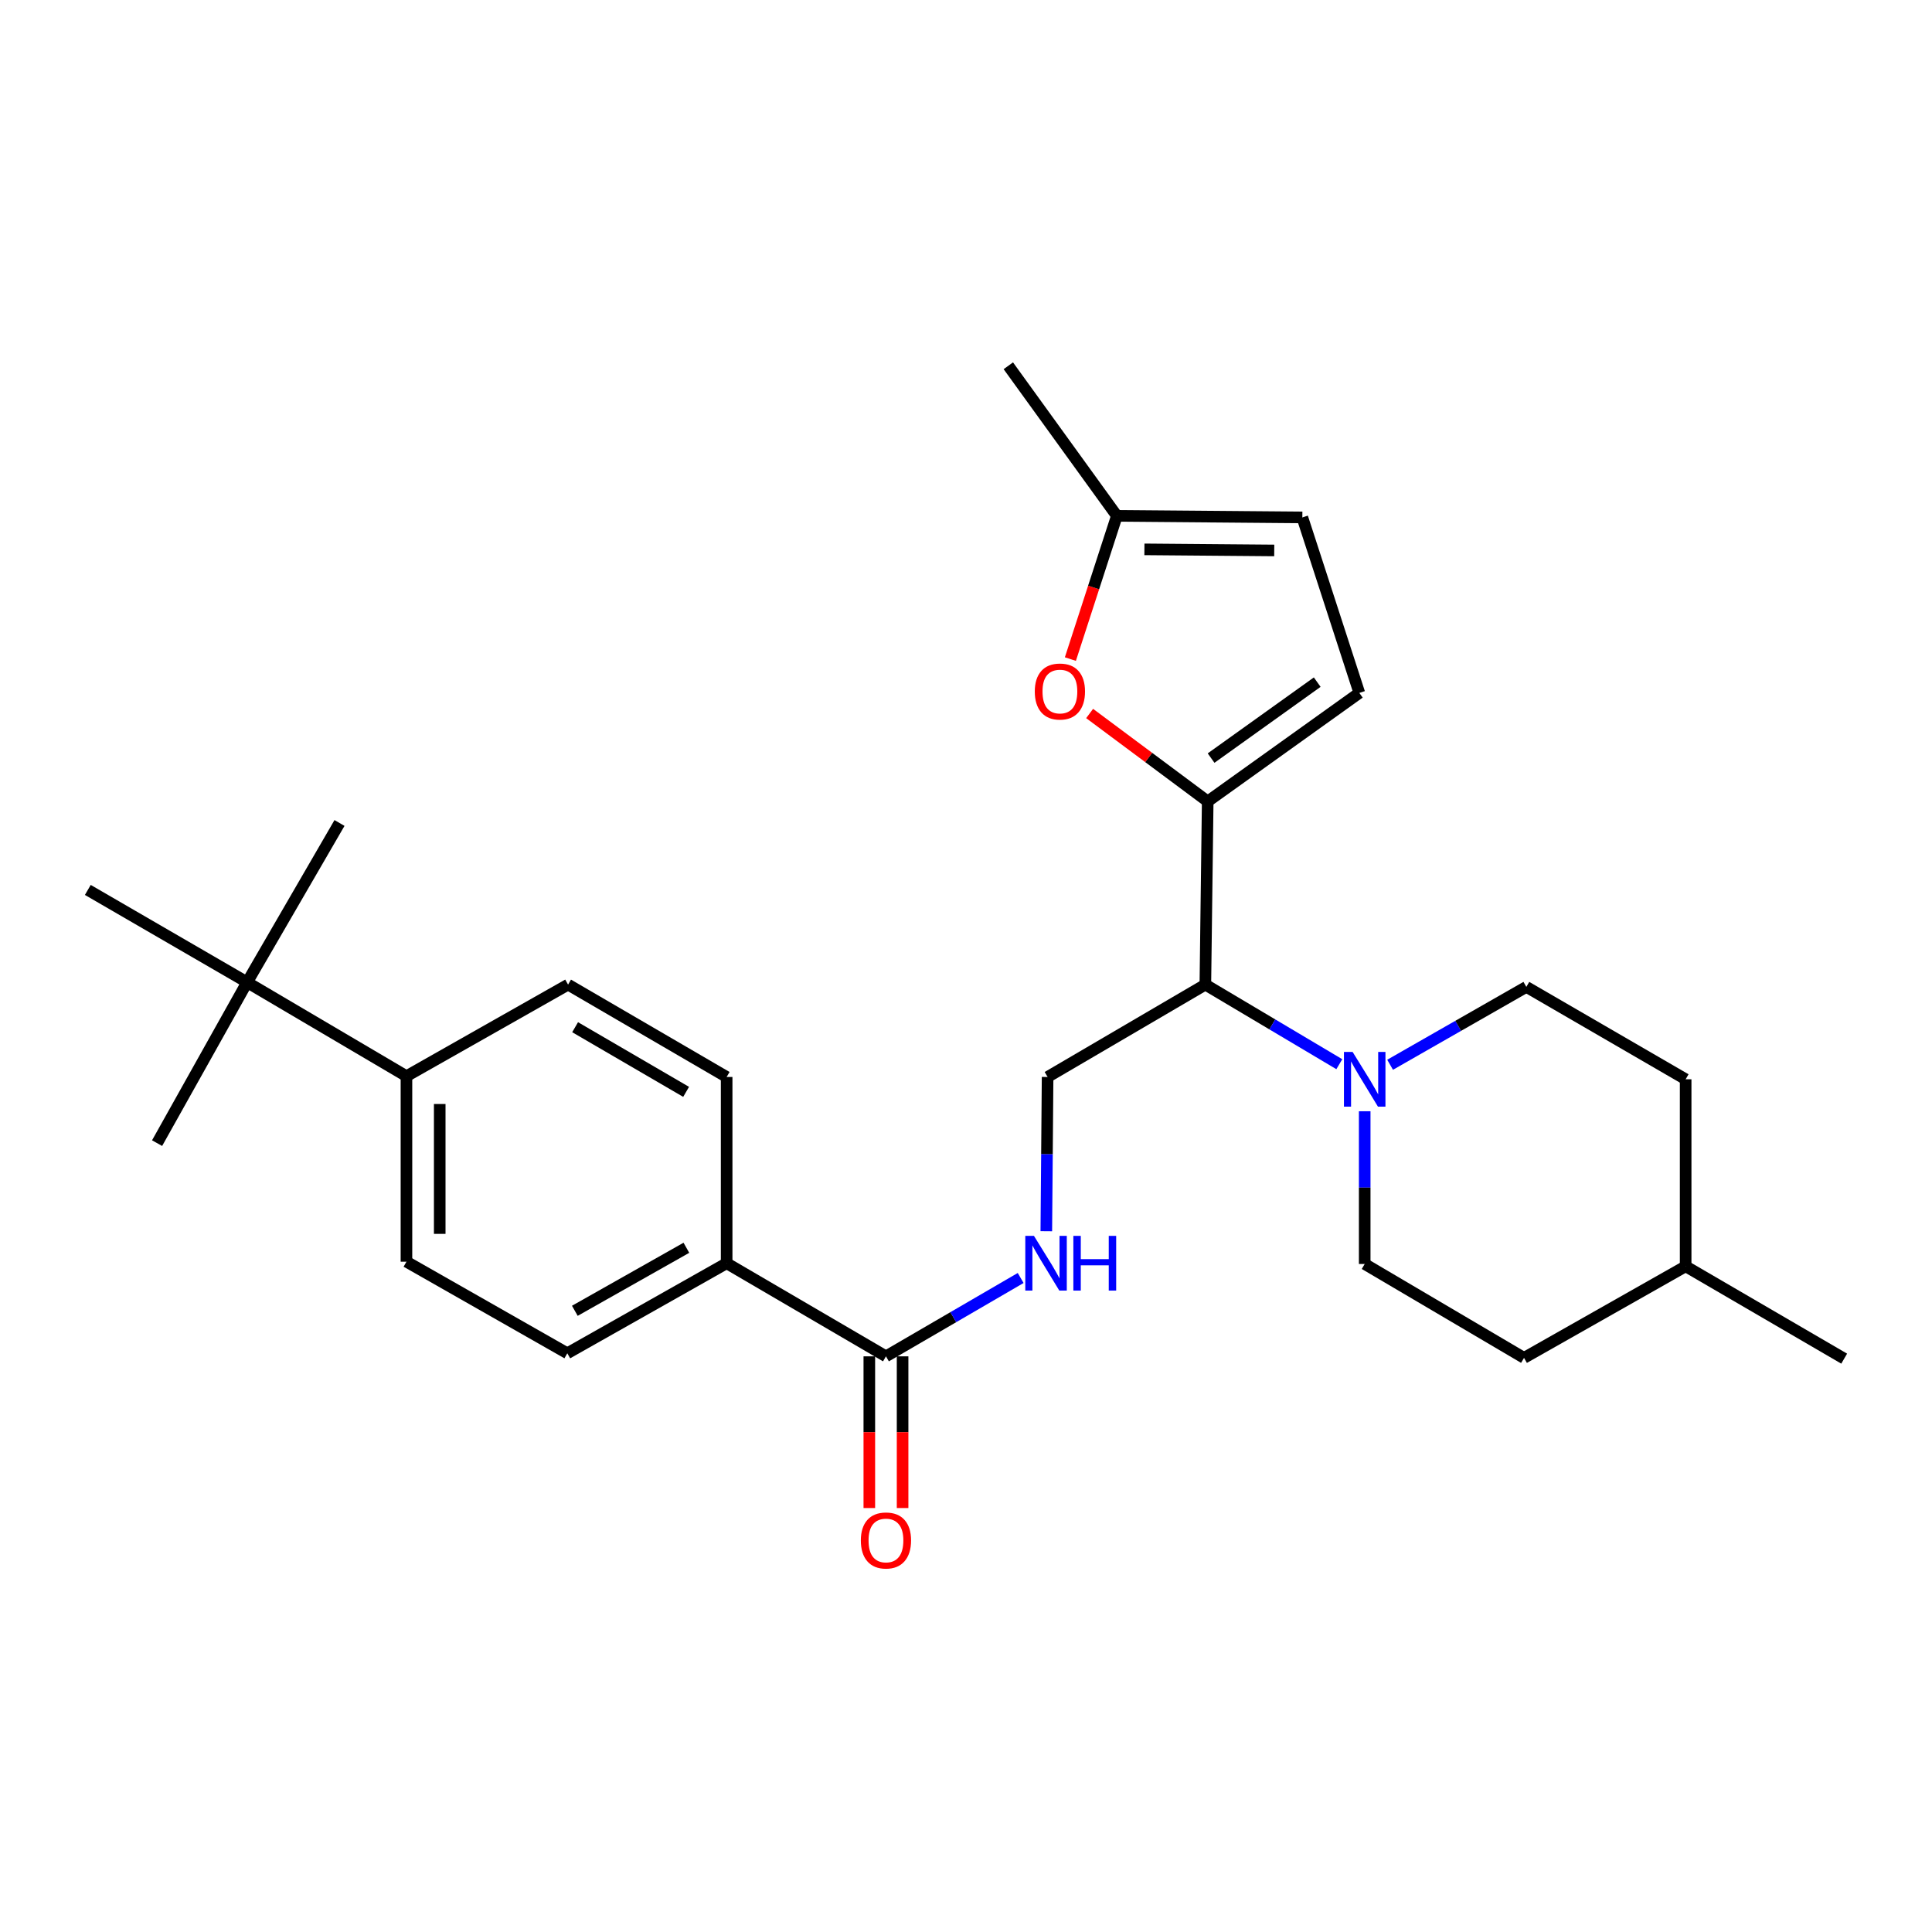 <?xml version='1.0' encoding='iso-8859-1'?>
<svg version='1.1' baseProfile='full'
              xmlns='http://www.w3.org/2000/svg'
                      xmlns:rdkit='http://www.rdkit.org/xml'
                      xmlns:xlink='http://www.w3.org/1999/xlink'
                  xml:space='preserve'
width='1000px' height='1000px' viewBox='0 0 1000 1000'>
<!-- END OF HEADER -->
<rect style='opacity:1.0;fill:#FFFFFF;stroke:none' width='1000' height='1000' x='0' y='0'> </rect>
<path class='bond-0' d='M 625.104,414.812 L 623.889,509.63' style='fill:none;fill-rule:evenodd;stroke:#000000;stroke-width:6px;stroke-linecap:butt;stroke-linejoin:miter;stroke-opacity:1' />
<path class='bond-2' d='M 625.104,414.812 L 594.546,392.057' style='fill:none;fill-rule:evenodd;stroke:#000000;stroke-width:6px;stroke-linecap:butt;stroke-linejoin:miter;stroke-opacity:1' />
<path class='bond-2' d='M 594.546,392.057 L 563.989,369.303' style='fill:none;fill-rule:evenodd;stroke:#FF0000;stroke-width:6px;stroke-linecap:butt;stroke-linejoin:miter;stroke-opacity:1' />
<path class='bond-3' d='M 625.104,414.812 L 703.583,358.65' style='fill:none;fill-rule:evenodd;stroke:#000000;stroke-width:6px;stroke-linecap:butt;stroke-linejoin:miter;stroke-opacity:1' />
<path class='bond-3' d='M 626.855,392.385 L 681.79,353.072' style='fill:none;fill-rule:evenodd;stroke:#000000;stroke-width:6px;stroke-linecap:butt;stroke-linejoin:miter;stroke-opacity:1' />
<path class='bond-1' d='M 623.889,509.63 L 658.558,530.229' style='fill:none;fill-rule:evenodd;stroke:#000000;stroke-width:6px;stroke-linecap:butt;stroke-linejoin:miter;stroke-opacity:1' />
<path class='bond-1' d='M 658.558,530.229 L 693.228,550.829' style='fill:none;fill-rule:evenodd;stroke:#0000FF;stroke-width:6px;stroke-linecap:butt;stroke-linejoin:miter;stroke-opacity:1' />
<path class='bond-6' d='M 623.889,509.63 L 542.234,557.44' style='fill:none;fill-rule:evenodd;stroke:#000000;stroke-width:6px;stroke-linecap:butt;stroke-linejoin:miter;stroke-opacity:1' />
<path class='bond-12' d='M 706.366,575.186 L 706.366,614.712' style='fill:none;fill-rule:evenodd;stroke:#0000FF;stroke-width:6px;stroke-linecap:butt;stroke-linejoin:miter;stroke-opacity:1' />
<path class='bond-12' d='M 706.366,614.712 L 706.366,654.238' style='fill:none;fill-rule:evenodd;stroke:#000000;stroke-width:6px;stroke-linecap:butt;stroke-linejoin:miter;stroke-opacity:1' />
<path class='bond-13' d='M 719.515,551.12 L 754.773,530.968' style='fill:none;fill-rule:evenodd;stroke:#0000FF;stroke-width:6px;stroke-linecap:butt;stroke-linejoin:miter;stroke-opacity:1' />
<path class='bond-13' d='M 754.773,530.968 L 790.03,510.816' style='fill:none;fill-rule:evenodd;stroke:#000000;stroke-width:6px;stroke-linecap:butt;stroke-linejoin:miter;stroke-opacity:1' />
<path class='bond-7' d='M 554.027,341.139 L 566.057,304.074' style='fill:none;fill-rule:evenodd;stroke:#FF0000;stroke-width:6px;stroke-linecap:butt;stroke-linejoin:miter;stroke-opacity:1' />
<path class='bond-7' d='M 566.057,304.074 L 578.087,267.008' style='fill:none;fill-rule:evenodd;stroke:#000000;stroke-width:6px;stroke-linecap:butt;stroke-linejoin:miter;stroke-opacity:1' />
<path class='bond-8' d='M 703.583,358.65 L 674.091,267.812' style='fill:none;fill-rule:evenodd;stroke:#000000;stroke-width:6px;stroke-linecap:butt;stroke-linejoin:miter;stroke-opacity:1' />
<path class='bond-4' d='M 458.57,702.039 L 493.432,681.763' style='fill:none;fill-rule:evenodd;stroke:#000000;stroke-width:6px;stroke-linecap:butt;stroke-linejoin:miter;stroke-opacity:1' />
<path class='bond-4' d='M 493.432,681.763 L 528.294,661.486' style='fill:none;fill-rule:evenodd;stroke:#0000FF;stroke-width:6px;stroke-linecap:butt;stroke-linejoin:miter;stroke-opacity:1' />
<path class='bond-9' d='M 458.57,702.039 L 376.111,653.846' style='fill:none;fill-rule:evenodd;stroke:#000000;stroke-width:6px;stroke-linecap:butt;stroke-linejoin:miter;stroke-opacity:1' />
<path class='bond-14' d='M 449.96,702.039 L 449.96,741.299' style='fill:none;fill-rule:evenodd;stroke:#000000;stroke-width:6px;stroke-linecap:butt;stroke-linejoin:miter;stroke-opacity:1' />
<path class='bond-14' d='M 449.96,741.299 L 449.96,780.558' style='fill:none;fill-rule:evenodd;stroke:#FF0000;stroke-width:6px;stroke-linecap:butt;stroke-linejoin:miter;stroke-opacity:1' />
<path class='bond-14' d='M 467.179,702.039 L 467.179,741.299' style='fill:none;fill-rule:evenodd;stroke:#000000;stroke-width:6px;stroke-linecap:butt;stroke-linejoin:miter;stroke-opacity:1' />
<path class='bond-14' d='M 467.179,741.299 L 467.179,780.558' style='fill:none;fill-rule:evenodd;stroke:#FF0000;stroke-width:6px;stroke-linecap:butt;stroke-linejoin:miter;stroke-opacity:1' />
<path class='bond-5' d='M 541.568,637.276 L 541.901,597.358' style='fill:none;fill-rule:evenodd;stroke:#0000FF;stroke-width:6px;stroke-linecap:butt;stroke-linejoin:miter;stroke-opacity:1' />
<path class='bond-5' d='M 541.901,597.358 L 542.234,557.44' style='fill:none;fill-rule:evenodd;stroke:#000000;stroke-width:6px;stroke-linecap:butt;stroke-linejoin:miter;stroke-opacity:1' />
<path class='bond-22' d='M 578.087,267.008 L 521.906,189.323' style='fill:none;fill-rule:evenodd;stroke:#000000;stroke-width:6px;stroke-linecap:butt;stroke-linejoin:miter;stroke-opacity:1' />
<path class='bond-27' d='M 578.087,267.008 L 674.091,267.812' style='fill:none;fill-rule:evenodd;stroke:#000000;stroke-width:6px;stroke-linecap:butt;stroke-linejoin:miter;stroke-opacity:1' />
<path class='bond-27' d='M 592.343,284.347 L 659.546,284.909' style='fill:none;fill-rule:evenodd;stroke:#000000;stroke-width:6px;stroke-linecap:butt;stroke-linejoin:miter;stroke-opacity:1' />
<path class='bond-15' d='M 376.111,653.846 L 376.111,557.44' style='fill:none;fill-rule:evenodd;stroke:#000000;stroke-width:6px;stroke-linecap:butt;stroke-linejoin:miter;stroke-opacity:1' />
<path class='bond-16' d='M 376.111,653.846 L 293.634,700.451' style='fill:none;fill-rule:evenodd;stroke:#000000;stroke-width:6px;stroke-linecap:butt;stroke-linejoin:miter;stroke-opacity:1' />
<path class='bond-16' d='M 355.269,645.846 L 297.534,678.469' style='fill:none;fill-rule:evenodd;stroke:#000000;stroke-width:6px;stroke-linecap:butt;stroke-linejoin:miter;stroke-opacity:1' />
<path class='bond-10' d='M 127.913,508.434 L 210.381,557.029' style='fill:none;fill-rule:evenodd;stroke:#000000;stroke-width:6px;stroke-linecap:butt;stroke-linejoin:miter;stroke-opacity:1' />
<path class='bond-23' d='M 127.913,508.434 L 45.455,460.623' style='fill:none;fill-rule:evenodd;stroke:#000000;stroke-width:6px;stroke-linecap:butt;stroke-linejoin:miter;stroke-opacity:1' />
<path class='bond-24' d='M 127.913,508.434 L 175.724,425.975' style='fill:none;fill-rule:evenodd;stroke:#000000;stroke-width:6px;stroke-linecap:butt;stroke-linejoin:miter;stroke-opacity:1' />
<path class='bond-25' d='M 127.913,508.434 L 81.308,591.686' style='fill:none;fill-rule:evenodd;stroke:#000000;stroke-width:6px;stroke-linecap:butt;stroke-linejoin:miter;stroke-opacity:1' />
<path class='bond-11' d='M 210.381,557.029 L 210.381,653.052' style='fill:none;fill-rule:evenodd;stroke:#000000;stroke-width:6px;stroke-linecap:butt;stroke-linejoin:miter;stroke-opacity:1' />
<path class='bond-11' d='M 227.6,571.432 L 227.6,638.648' style='fill:none;fill-rule:evenodd;stroke:#000000;stroke-width:6px;stroke-linecap:butt;stroke-linejoin:miter;stroke-opacity:1' />
<path class='bond-29' d='M 210.381,557.029 L 294.035,509.63' style='fill:none;fill-rule:evenodd;stroke:#000000;stroke-width:6px;stroke-linecap:butt;stroke-linejoin:miter;stroke-opacity:1' />
<path class='bond-20' d='M 706.366,654.238 L 788.834,702.833' style='fill:none;fill-rule:evenodd;stroke:#000000;stroke-width:6px;stroke-linecap:butt;stroke-linejoin:miter;stroke-opacity:1' />
<path class='bond-19' d='M 790.03,510.816 L 872.489,558.636' style='fill:none;fill-rule:evenodd;stroke:#000000;stroke-width:6px;stroke-linecap:butt;stroke-linejoin:miter;stroke-opacity:1' />
<path class='bond-18' d='M 376.111,557.44 L 294.035,509.63' style='fill:none;fill-rule:evenodd;stroke:#000000;stroke-width:6px;stroke-linecap:butt;stroke-linejoin:miter;stroke-opacity:1' />
<path class='bond-18' d='M 355.133,565.147 L 297.68,531.68' style='fill:none;fill-rule:evenodd;stroke:#000000;stroke-width:6px;stroke-linecap:butt;stroke-linejoin:miter;stroke-opacity:1' />
<path class='bond-17' d='M 293.634,700.451 L 210.381,653.052' style='fill:none;fill-rule:evenodd;stroke:#000000;stroke-width:6px;stroke-linecap:butt;stroke-linejoin:miter;stroke-opacity:1' />
<path class='bond-21' d='M 872.489,558.636 L 872.489,655.434' style='fill:none;fill-rule:evenodd;stroke:#000000;stroke-width:6px;stroke-linecap:butt;stroke-linejoin:miter;stroke-opacity:1' />
<path class='bond-28' d='M 788.834,702.833 L 872.489,655.434' style='fill:none;fill-rule:evenodd;stroke:#000000;stroke-width:6px;stroke-linecap:butt;stroke-linejoin:miter;stroke-opacity:1' />
<path class='bond-26' d='M 872.489,655.434 L 954.545,703.235' style='fill:none;fill-rule:evenodd;stroke:#000000;stroke-width:6px;stroke-linecap:butt;stroke-linejoin:miter;stroke-opacity:1' />
<path  class='atom-2' d='M 700.106 544.476
L 709.386 559.476
Q 710.306 560.956, 711.786 563.636
Q 713.266 566.316, 713.346 566.476
L 713.346 544.476
L 717.106 544.476
L 717.106 572.796
L 713.226 572.796
L 703.266 556.396
Q 702.106 554.476, 700.866 552.276
Q 699.666 550.076, 699.306 549.396
L 699.306 572.796
L 695.626 572.796
L 695.626 544.476
L 700.106 544.476
' fill='#0000FF'/>
<path  class='atom-3' d='M 535.605 357.927
Q 535.605 351.127, 538.965 347.327
Q 542.325 343.527, 548.605 343.527
Q 554.885 343.527, 558.245 347.327
Q 561.605 351.127, 561.605 357.927
Q 561.605 364.807, 558.205 368.727
Q 554.805 372.607, 548.605 372.607
Q 542.365 372.607, 538.965 368.727
Q 535.605 364.847, 535.605 357.927
M 548.605 369.407
Q 552.925 369.407, 555.245 366.527
Q 557.605 363.607, 557.605 357.927
Q 557.605 352.367, 555.245 349.567
Q 552.925 346.727, 548.605 346.727
Q 544.285 346.727, 541.925 349.527
Q 539.605 352.327, 539.605 357.927
Q 539.605 363.647, 541.925 366.527
Q 544.285 369.407, 548.605 369.407
' fill='#FF0000'/>
<path  class='atom-6' d='M 535.17 639.686
L 544.45 654.686
Q 545.37 656.166, 546.85 658.846
Q 548.33 661.526, 548.41 661.686
L 548.41 639.686
L 552.17 639.686
L 552.17 668.006
L 548.29 668.006
L 538.33 651.606
Q 537.17 649.686, 535.93 647.486
Q 534.73 645.286, 534.37 644.606
L 534.37 668.006
L 530.69 668.006
L 530.69 639.686
L 535.17 639.686
' fill='#0000FF'/>
<path  class='atom-6' d='M 555.57 639.686
L 559.41 639.686
L 559.41 651.726
L 573.89 651.726
L 573.89 639.686
L 577.73 639.686
L 577.73 668.006
L 573.89 668.006
L 573.89 654.926
L 559.41 654.926
L 559.41 668.006
L 555.57 668.006
L 555.57 639.686
' fill='#0000FF'/>
<path  class='atom-15' d='M 445.57 797.339
Q 445.57 790.539, 448.93 786.739
Q 452.29 782.939, 458.57 782.939
Q 464.85 782.939, 468.21 786.739
Q 471.57 790.539, 471.57 797.339
Q 471.57 804.219, 468.17 808.139
Q 464.77 812.019, 458.57 812.019
Q 452.33 812.019, 448.93 808.139
Q 445.57 804.259, 445.57 797.339
M 458.57 808.819
Q 462.89 808.819, 465.21 805.939
Q 467.57 803.019, 467.57 797.339
Q 467.57 791.779, 465.21 788.979
Q 462.89 786.139, 458.57 786.139
Q 454.25 786.139, 451.89 788.939
Q 449.57 791.739, 449.57 797.339
Q 449.57 803.059, 451.89 805.939
Q 454.25 808.819, 458.57 808.819
' fill='#FF0000'/>
</svg>
